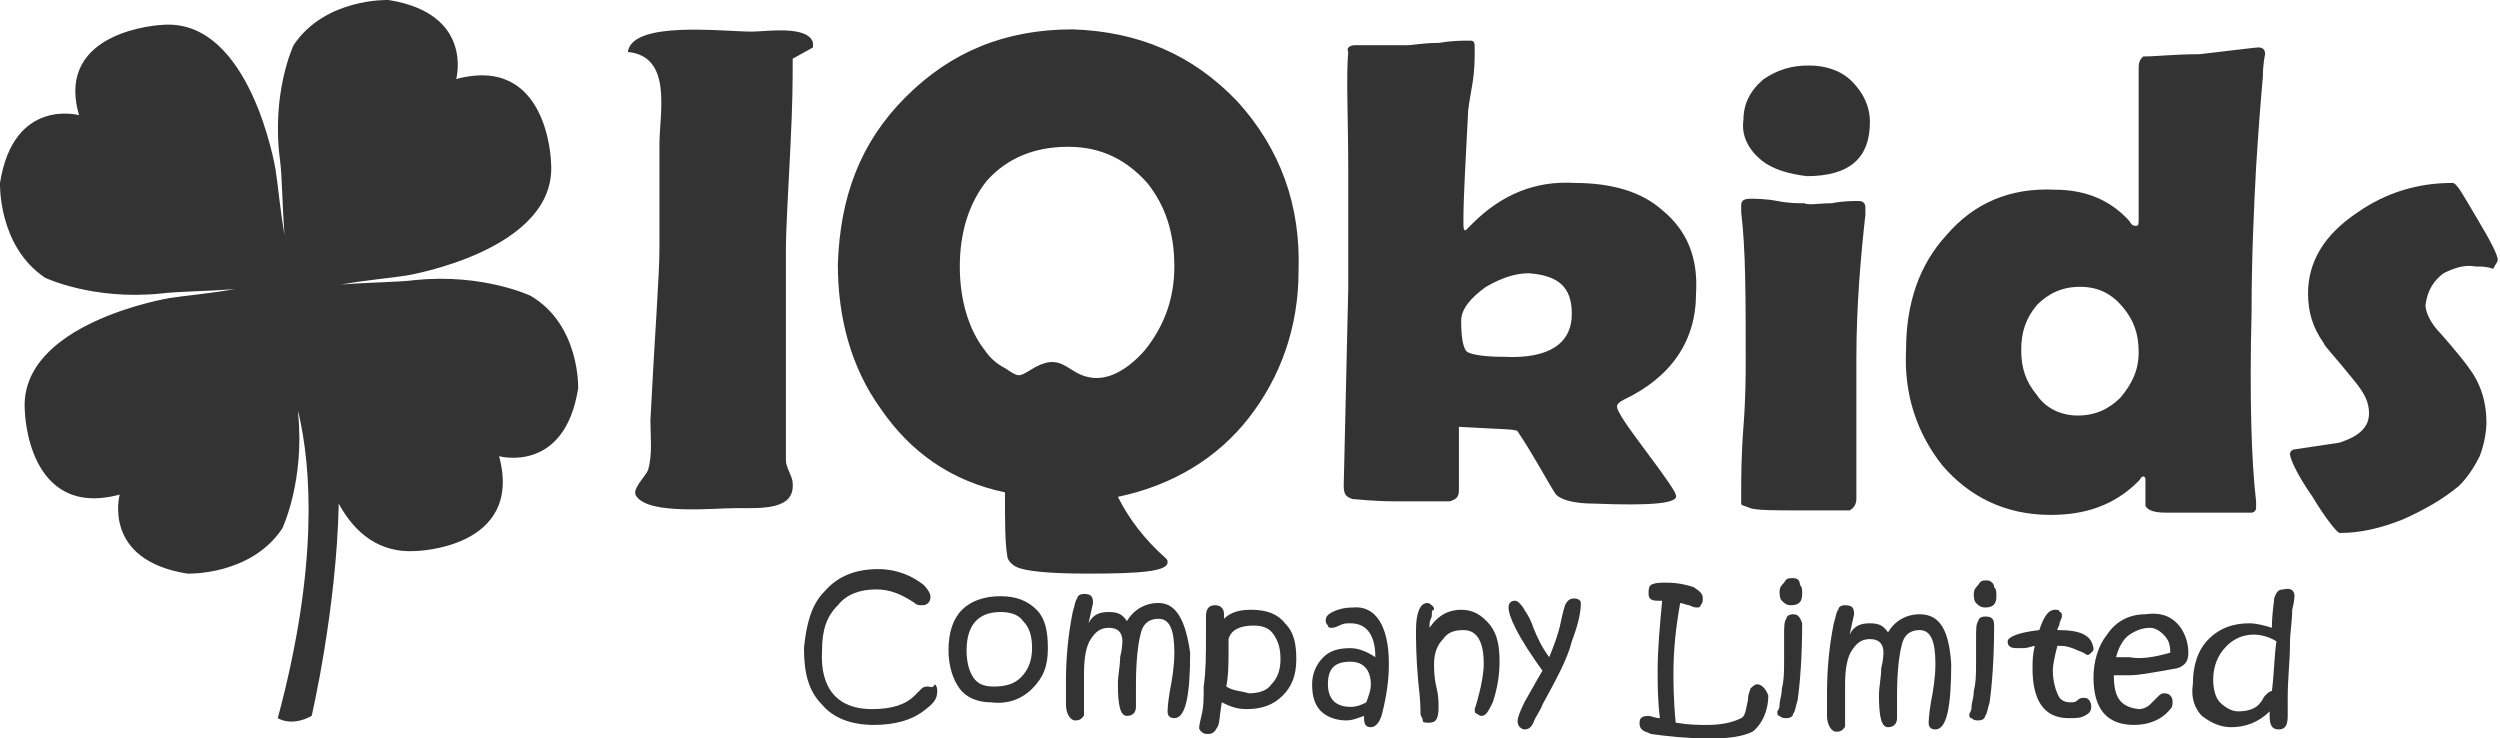 <?xml version="1.0" encoding="utf-8"?>
<!-- Generator: Adobe Illustrator 26.5.0, SVG Export Plug-In . SVG Version: 6.00 Build 0)  -->
<svg version="1.1" id="レイヤー_1" xmlns="http://www.w3.org/2000/svg" xmlns:xlink="http://www.w3.org/1999/xlink" x="0px"
	 y="0px" viewBox="0 0 110.7 32.7" style="enable-background:new 0 0 110.7 32.7;" xml:space="preserve">
<style type="text/css">
	.st0{fill:#333333;}
</style>
<path class="st0" d="M25.6,17.2c-0.6,3.8-3.5,3-3.5,3c1.1,4.1-3.7,4.2-3.7,4.2c-1.6,0.1-2.7-0.8-3.4-2.1c-0.1,4.7-1.2,9.4-1.2,9.4
	c-0.9,0.5-1.5,0.1-1.5,0.1c1.8-6.7,1.5-11.1,0.9-13.6c0,0,0,0.1,0,0.1c0.3,3-0.7,5.1-0.7,5.1c-1.4,2.1-4.2,2-4.2,2
	c-3.8-0.6-3-3.5-3-3.5c-4.1,1.1-4.2-3.7-4.2-3.7c-0.3-3.9,6.4-5,6.4-5c0.6-0.1,1.8-0.2,2.9-0.4c-1.2,0.1-2.5,0.1-3.3,0.2
	c-3,0.3-5.1-0.7-5.1-0.7c-2.1-1.4-2-4.2-2-4.2c0.6-3.8,3.5-3,3.5-3C2.4,1.3,7.2,1.1,7.2,1.1c3.9-0.3,5,6.4,5,6.4
	c0.1,0.6,0.2,1.8,0.4,2.9c-0.1-1.2-0.1-2.5-0.2-3.3C12,4.1,13,2,13,2c1.4-2.1,4.2-2,4.2-2c3.8,0.6,3,3.5,3,3.5
	c4.1-1.1,4.2,3.7,4.2,3.7c0.3,3.9-6.4,5-6.4,5c-0.6,0.1-1.8,0.2-2.9,0.4c1.2-0.1,2.5-0.1,3.3-0.2c3-0.3,5.1,0.7,5.1,0.7
	C25.7,14.4,25.6,17.2,25.6,17.2z M35.1,2.6c0.1,0,0.1,0,0.2,0C35.2,2.6,35.2,2.6,35.1,2.6L35.1,2.6z M35.3,2.5c0.2,0,0.3,0,0.4-0.1
	C35.6,2.5,35.5,2.5,35.3,2.5z M35.7,2.5c0.2-0.1,0.3-0.2,0.3-0.3C36,2.3,35.9,2.4,35.7,2.5z M34.9,2.6c0.1,0,0.2,0,0.2,0L36,2.1
	c0,0,0,0.1,0,0.1c0-0.1,0-0.2,0-0.3c-0.2-0.8-2.1-0.5-2.7-0.5c-1.3,0-5.3-0.5-5.5,0.9c2,0.2,1.4,2.7,1.4,4.1c0,2,0,3.6,0,4.6
	c0,1.2-0.2,3.7-0.4,7.6c0,0.7,0.1,1.5-0.1,2.2c-0.1,0.3-0.8,0.9-0.5,1.2c0.6,0.8,3.4,0.5,4.4,0.5c1.1,0,2.6,0.1,2.5-1.1
	c0-0.3-0.3-0.7-0.3-1c0-0.4,0-0.8,0-1.1c0-1,0-2.1,0-3.1c0-2.3,0-3.9,0-5.1c0-1,0.1-2.5,0.2-4.6c0.1-2,0.1-2.9,0.1-3.9l0.1,0
	C35,2.6,35,2.6,34.9,2.6L34.9,2.6z M39,18.1c-1.3-1.8-1.9-4-1.9-6.4c0.1-3,1-5.4,3-7.4c2-2,4.4-3,7.4-3c2.9,0.1,5.3,1.1,7.3,3.2
	c1.9,2.1,2.8,4.6,2.7,7.5c0,2.5-0.8,4.7-2.2,6.5c-1.4,1.8-3.4,3-5.8,3.5c0.5,1,1.2,1.9,2.1,2.7c0.1,0.1,0.1,0.1,0.1,0.2
	c0,0.4-1.2,0.5-3.5,0.5c-1.7,0-2.8-0.1-3.2-0.3c-0.2-0.1-0.4-0.3-0.4-0.5c-0.1-0.6-0.1-1.5-0.1-2.8C42.1,21.3,40.3,20,39,18.1z
	 M42.5,11.8c0,1.5,0.4,2.8,1.1,3.7c0.2,0.3,0.5,0.6,0.9,0.8c0.6,0.4,0.6,0.4,1.1,0.1c1.4-0.9,1.6,0.1,2.6,0.3
	c0.9,0.2,1.8-0.4,2.5-1.2c0.8-1,1.3-2.2,1.3-3.7c0-1.5-0.4-2.7-1.2-3.7c-0.9-1-2-1.6-3.5-1.6c-1.5,0-2.7,0.5-3.6,1.5
	C42.9,9,42.5,10.3,42.5,11.8z M70.6,22.3c-1,0-1.5-0.2-1.7-0.4c-0.4-0.6-0.9-1.6-1.7-2.8c0-0.1-0.9-0.1-2.6-0.2c0,0.3,0,0.8,0,1.4
	c0,0.6,0,1.1,0,1.4c0,0.3-0.1,0.4-0.4,0.5c-0.2,0-0.9,0-2.3,0c-1.2,0-1.8-0.1-2-0.1c-0.3-0.1-0.4-0.2-0.4-0.6l0.2-8.7
	c0-1.2,0-2.9,0-5.3c0-2.3-0.1-4.1,0-5.2C59.6,2.1,59.8,2,60,2c0.5,0,1.3,0,2.3,0c0.3,0,0.7-0.1,1.4-0.1c0.6-0.1,1-0.1,1.4-0.1
	c0.2,0,0.2,0.1,0.2,0.4c0,0.4,0,0.9-0.1,1.5C65.1,4.3,65,4.8,65,5.1c-0.1,2-0.2,3.6-0.2,4.7c0,0.3,0,0.4,0.1,0.4
	c0.1-0.1,0.2-0.2,0.3-0.3c1.3-1.3,2.8-1.9,4.5-1.8c1.7,0,3,0.4,3.9,1.2c1.1,0.9,1.6,2.1,1.5,3.7c0,2.1-1.1,3.7-3.2,4.7
	c-0.2,0.1-0.3,0.2-0.3,0.3c0,0.2,0.4,0.8,1.3,2c0.9,1.2,1.3,1.8,1.3,1.9C74.4,22.3,73.1,22.4,70.6,22.3z M69.6,13.9
	c0-1.2-0.6-1.7-1.9-1.8c-0.6,0-1.2,0.2-1.9,0.6c-0.7,0.5-1.1,1-1.1,1.5c0,0.8,0.1,1.3,0.3,1.4c0.2,0.1,0.7,0.2,1.6,0.2
	C68.6,15.9,69.6,15.2,69.6,13.9z M78,7.1c0.5,0.4,1.2,0.6,2,0.7c1.9,0,2.8-0.8,2.8-2.4c0-0.7-0.3-1.3-0.8-1.8
	c-0.5-0.5-1.2-0.7-1.9-0.7c-0.8,0-1.4,0.2-2,0.6c-0.6,0.5-0.9,1.1-0.9,1.8C77.1,6,77.4,6.6,78,7.1z M82.2,22.1c0-0.7,0-1.7,0-3.1
	c0-1.4,0-2.4,0-3.1c0-2.4,0.2-4.6,0.4-6.4c0-0.1,0-0.2,0-0.3c0-0.2-0.1-0.3-0.3-0.3c-0.3,0-0.7,0-1.2,0.1c-0.6,0-1,0.1-1.2,0
	c-0.3,0-0.7,0-1.2-0.1c-0.5-0.1-1-0.1-1.2-0.1c-0.3,0-0.4,0.1-0.4,0.3c0,0,0,0.1,0,0.3c0.2,1.6,0.2,3.8,0.2,6.5c0,0.7,0,1.7-0.1,3
	c-0.1,1.3-0.1,2.3-0.1,3c0,0.2,0,0.4,0,0.4c0,0.1,0.2,0.1,0.4,0.2c0.3,0.1,1.1,0.1,2.2,0.1c1.1,0,1.9,0,2.2,0
	C82.1,22.5,82.2,22.3,82.2,22.1z M100.4,2.5C100.4,2.5,100.4,2.5,100.4,2.5C100.4,2.5,100.4,2.5,100.4,2.5z M90.8,22.8
	c-2,0-3.6-0.8-4.8-2.2c-1.1-1.4-1.7-3.1-1.6-5.1c0-2.1,0.6-3.8,1.8-5.1C87.4,9,89,8.3,91,8.4c1.4,0,2.5,0.5,3.3,1.4
	c0.1,0.2,0.2,0.2,0.3,0.2c0.1,0,0.1-0.1,0.1-0.4c0-0.7,0-1.8,0-3.3c0-1.5,0-2.5,0-3.3c0-0.3,0.1-0.4,0.2-0.5c0.6,0,1.4-0.1,2.5-0.1
	c1.7-0.2,2.5-0.3,2.6-0.3c0.2,0,0.3,0.1,0.3,0.3c0,0-0.1,0.4-0.1,1c-0.1,1.1-0.2,2.4-0.3,4c-0.1,1.9-0.2,4-0.2,6.4
	c-0.1,3.9,0,6.7,0.2,8.4c0,0.2,0,0.3,0,0.3c0,0.1-0.1,0.2-0.2,0.2c-0.3,0-1.6,0-3.8,0c-0.5,0-0.8-0.1-0.9-0.3c0-0.4,0-0.7,0-1.1
	c0-0.1,0-0.2-0.1-0.2c-0.1,0-0.1,0.1-0.2,0.2C93.6,22.4,92.3,22.8,90.8,22.8z M92,18.4c0.8,0,1.4-0.3,1.9-0.8c0.5-0.6,0.8-1.2,0.8-2
	c0-0.8-0.2-1.4-0.7-2c-0.5-0.6-1.1-0.9-1.9-0.9c-0.8,0-1.4,0.3-1.9,0.8c-0.5,0.6-0.7,1.2-0.7,2c0,0.8,0.2,1.4,0.7,2
	C90.6,18.1,91.3,18.4,92,18.4z M100.1,2.2C100.1,2.2,100.1,2.2,100.1,2.2C100.1,2.2,100.1,2.2,100.1,2.2z M108.2,12.1
	c0.4-0.2,0.9-0.4,1.4-0.3c0.3,0,0.5,0,0.8,0.1c0.1-0.2,0.2-0.3,0.2-0.4c0-0.2-0.3-0.8-0.9-1.8c-0.6-1-0.9-1.6-1.1-1.6
	c-1.5,0-2.9,0.4-4.2,1.3c-1.5,1-2.2,2.2-2.2,3.6c0,0.8,0.2,1.5,0.7,2.2c0,0.1,0.5,0.6,1.3,1.6c0.5,0.6,0.7,1,0.7,1.5
	c0,0.6-0.4,1-1.3,1.3c-0.7,0.1-1.3,0.2-2,0.3c-0.1,0-0.2,0.1-0.2,0.2c0,0.2,0.3,0.9,1,1.9c0.6,1,1.1,1.6,1.2,1.6
	c0.9,0,1.8-0.2,2.8-0.6c0.9-0.4,1.8-0.9,2.5-1.5c0.3-0.3,0.6-0.7,0.9-1.3c0.2-0.5,0.3-1.1,0.3-1.5c0-0.8-0.2-1.6-0.7-2.3
	c-0.2-0.3-0.6-0.8-1.3-1.6c-0.5-0.5-0.7-1-0.7-1.3C107.5,12.8,107.8,12.4,108.2,12.1z M41.1,30.4c-0.1,0-0.2,0-0.3,0.1
	c-0.1,0.1-0.2,0.2-0.3,0.3c-0.4,0.4-1,0.6-1.9,0.6c-1.5,0-2.3-0.9-2.2-2.6c0-0.9,0.2-1.5,0.7-2c0.4-0.5,1-0.7,1.7-0.7
	c0.6,0,1.1,0.2,1.7,0.6c0.1,0.1,0.2,0.1,0.3,0.1c0.1,0,0.2,0,0.3-0.1c0.1-0.1,0.1-0.2,0.1-0.3c0-0.1-0.1-0.3-0.3-0.5
	c-0.5-0.4-1.2-0.7-2-0.7c-1,0-1.8,0.3-2.4,1c-0.6,0.6-0.8,1.5-0.9,2.5c0,1.1,0.2,1.9,0.8,2.5c0.5,0.6,1.3,0.9,2.3,0.9
	c0.9,0,1.7-0.2,2.3-0.7c0.4-0.3,0.5-0.5,0.5-0.8c0-0.1,0-0.2-0.1-0.3C41.3,30.5,41.2,30.4,41.1,30.4z M45.9,27
	c0.4,0.4,0.5,1,0.5,1.7c0,0.8-0.2,1.3-0.7,1.8c-0.4,0.4-1,0.7-1.8,0.6c-0.6,0-1.1-0.2-1.4-0.6c-0.3-0.4-0.5-1-0.5-1.7
	c0-0.8,0.2-1.4,0.6-1.8c0.4-0.4,1-0.6,1.7-0.6C45,26.4,45.5,26.6,45.9,27z M45.7,28.7c0-0.5-0.1-0.9-0.4-1.2c-0.2-0.3-0.6-0.4-1-0.4
	c-1,0-1.5,0.6-1.5,1.7c0,0.5,0.1,0.9,0.3,1.2c0.2,0.3,0.5,0.4,0.9,0.4c0.5,0,0.9-0.1,1.2-0.4C45.5,29.7,45.7,29.3,45.7,28.7z
	 M51.3,26.7c-0.6,0-1.1,0.3-1.4,0.8c-0.2-0.3-0.4-0.4-0.8-0.4c-0.4,0-0.7,0.1-0.9,0.5l0.2-0.9c0-0.3-0.1-0.4-0.4-0.4
	c-0.2,0-0.3,0.1-0.3,0.2c-0.1,0.1-0.1,0.3-0.2,0.6c-0.2,1-0.3,2-0.3,3.1c0,0.5,0,0.8,0,1c0,0.4,0.2,0.7,0.4,0.7c0.1,0,0.2,0,0.3-0.1
	c0.1-0.1,0.1-0.1,0.1-0.2c0,0,0-0.2,0-0.5c0-0.4,0-0.8,0-1.3c0-0.7,0.1-1.2,0.3-1.5c0.2-0.3,0.4-0.5,0.8-0.5c0.4,0,0.6,0.2,0.6,0.6
	c0,0,0,0.3-0.1,0.7c0,0.4-0.1,0.8-0.1,1.2c0,0.9,0.1,1.4,0.4,1.4c0.2,0,0.4-0.1,0.4-0.4c0,0,0-0.2,0-0.4c0-0.2,0-0.4,0-0.6
	c0-1.1,0.1-1.8,0.2-2.2c0.1-0.5,0.4-0.7,0.8-0.7c0.5,0,0.7,0.5,0.7,1.5c0,0.6-0.1,1.2-0.2,1.7c-0.1,0.6-0.1,0.9-0.1,0.9
	c0,0.2,0.1,0.3,0.3,0.3c0.5,0,0.7-1,0.7-2.9C52.5,27.5,52.1,26.7,51.3,26.7z M48,31.6C48,31.6,48,31.6,48,31.6
	C48,31.6,48,31.6,48,31.6z M56.9,27.6c0.4,0.4,0.5,0.9,0.5,1.6c0,0.7-0.2,1.2-0.6,1.6c-0.4,0.4-0.9,0.6-1.6,0.6
	c-0.4,0-0.7-0.1-1.1-0.3c-0.1,0.6-0.1,1-0.2,1.1c-0.1,0.2-0.2,0.3-0.4,0.3c-0.1,0-0.2,0-0.3-0.1c-0.1-0.1-0.1-0.1-0.1-0.2
	c0,0,0-0.1,0.1-0.5c0.1-0.4,0.1-0.8,0.1-1.3c0.1-0.7,0.1-1.4,0.1-2.2c0-0.2,0-0.3,0-0.5c0-0.2,0-0.3,0-0.4c0-0.3,0.1-0.5,0.4-0.5
	c0.2,0,0.4,0.1,0.4,0.4l0,0.2c0.3-0.3,0.7-0.4,1.2-0.4C56.1,27,56.6,27.2,56.9,27.6z M56.7,29.2c0-0.5-0.1-0.8-0.3-1.1
	c-0.2-0.3-0.5-0.4-0.9-0.4c-0.6,0-1,0.2-1.1,0.6l0,0.4c0,0.6,0,1.2-0.1,1.7c0.3,0.2,0.7,0.2,1,0.3c0.4,0,0.8-0.1,1-0.4
	C56.6,30,56.7,29.6,56.7,29.2z M61.5,29.4c0,0.7-0.1,1.4-0.3,2.2c-0.1,0.4-0.3,0.6-0.5,0.6c-0.2,0-0.3-0.1-0.3-0.4
	c0-0.1,0-0.1,0-0.1c-0.3,0.1-0.5,0.2-0.8,0.2c-0.5,0-0.9-0.2-1.1-0.4c-0.3-0.3-0.4-0.7-0.4-1.2c0-0.5,0.2-0.9,0.5-1.2
	c0.3-0.3,0.7-0.4,1.2-0.4c0.4,0,0.8,0.2,1.1,0.4c0-1-0.4-1.5-1.1-1.5c-0.2,0-0.3,0-0.5,0.1c-0.2,0.1-0.3,0.1-0.3,0.1
	c-0.1,0-0.2,0-0.2-0.1c-0.1-0.1-0.1-0.2-0.1-0.2c0-0.2,0.1-0.3,0.3-0.4c0.2-0.1,0.5-0.2,0.9-0.2C60.9,26.8,61.5,27.7,61.5,29.4z
	 M60.7,30.3c0-0.6-0.3-1-0.9-1c-0.7,0-1,0.3-1,1c0,0.6,0.3,1,1,1c0.3,0,0.5-0.1,0.7-0.2C60.6,30.8,60.7,30.6,60.7,30.3z M64.7,27
	c-0.5,0-1,0.2-1.4,0.8l0-0.1c0-0.1,0-0.2,0.1-0.4c0-0.2,0-0.3,0.1-0.3c0-0.1,0-0.1-0.1-0.2c-0.1-0.1-0.2-0.1-0.2-0.1
	c-0.3,0-0.5,0.4-0.5,1.2c0,0.4,0,1.2,0.1,2.3c0.1,0.8,0.1,1.2,0.1,1.4c0,0.1,0.1,0.2,0.1,0.3c0,0.1,0.1,0.1,0.3,0.1
	c0.3,0,0.4-0.2,0.4-0.7c0-0.2,0-0.5-0.1-0.9c-0.1-0.4-0.1-0.8-0.1-1c0-0.4,0.1-0.8,0.4-1.1c0.2-0.3,0.5-0.4,0.9-0.4
	c0.6,0,0.9,0.5,0.9,1.5c0,0.4-0.1,0.9-0.2,1.3c-0.1,0.4-0.2,0.7-0.2,0.7c0,0.1,0,0.2,0.1,0.2c0.1,0.1,0.2,0.1,0.2,0.1
	c0.2,0,0.3-0.2,0.5-0.6c0.2-0.6,0.3-1.2,0.3-1.8c0-0.7-0.1-1.2-0.4-1.6C65.6,27.2,65.2,27,64.7,27z M69.7,26.5
	c-0.2,0-0.3,0.1-0.4,0.3c0,0-0.1,0.3-0.2,0.8c-0.1,0.5-0.3,1-0.5,1.5c-0.3-0.4-0.5-0.8-0.7-1.3c-0.1-0.3-0.2-0.5-0.4-0.8
	c-0.1-0.2-0.3-0.4-0.4-0.4c-0.2,0-0.3,0.1-0.3,0.3c0,0.2,0.1,0.5,0.3,0.9c0.3,0.6,0.7,1.2,1.2,1.9c0,0-0.3,0.5-0.8,1.4
	c-0.2,0.4-0.3,0.7-0.3,0.8c0,0.1,0,0.2,0.1,0.3c0.1,0.1,0.2,0.1,0.2,0.1c0.2,0,0.3-0.1,0.4-0.3c0.1-0.3,0.3-0.5,0.4-0.8
	c0.6-1.1,1.1-2,1.3-2.8c0.3-0.8,0.4-1.3,0.4-1.7C70,26.6,69.9,26.5,69.7,26.5z M77.8,30.3c-0.1,0-0.2,0.1-0.3,0.2
	c0,0.1-0.1,0.2-0.1,0.5c-0.1,0.4-0.1,0.7-0.3,0.8c-0.4,0.2-0.9,0.3-1.5,0.3c-0.4,0-0.8,0-1.4-0.1c-0.1-1-0.1-1.8-0.1-2.2
	c0-1,0.1-2,0.3-3.1c0.1,0,0.3,0.1,0.4,0.1c0.2,0.1,0.3,0.1,0.3,0.1c0.1,0,0.2,0,0.2-0.1c0.1-0.1,0.1-0.2,0.1-0.3
	c0-0.2-0.1-0.3-0.4-0.5c-0.3-0.1-0.7-0.2-1.2-0.2c-0.3,0-0.5,0-0.7,0.1C73,26,73,26.1,73,26.3c0,0.2,0.1,0.3,0.4,0.3l0,0l0.2,0
	c-0.1,1.1-0.2,2.1-0.2,3.1c0,0.6,0,1.3,0.1,2.1c-0.2,0-0.4-0.1-0.5-0.1c-0.3,0-0.4,0.1-0.4,0.3c0,0.1,0,0.2,0.1,0.3
	c0.1,0.1,0.2,0.1,0.4,0.2c0.7,0.1,1.6,0.2,2.7,0.2c0.8,0,1.4-0.1,1.8-0.3l0,0c0.4-0.3,0.7-0.9,0.7-1.6C78.2,30.5,78,30.3,77.8,30.3z
	 M79.4,25.6c-0.2,0-0.3,0-0.4,0.2c-0.1,0.1-0.2,0.2-0.2,0.4c0,0.1,0,0.3,0.1,0.4c0.1,0.1,0.2,0.2,0.4,0.2c0.4,0,0.5-0.2,0.5-0.5
	c0-0.2,0-0.3-0.1-0.4C79.7,25.7,79.6,25.6,79.4,25.6z M79.4,27.2c-0.2,0-0.3,0.1-0.3,0.2c-0.1,0.1-0.1,0.4-0.1,0.7c0,0,0,0.1,0,0.4
	c0,0.2,0,0.5,0,0.7c0,0.5,0,0.9-0.1,1.3c0,0.3-0.1,0.5-0.1,0.7c0,0.2-0.1,0.3-0.1,0.3c0,0.1,0,0.2,0.1,0.2c0.1,0.1,0.2,0.1,0.3,0.1
	c0.2,0,0.3-0.1,0.3-0.2c0.1-0.1,0.1-0.3,0.2-0.6c0.1-0.7,0.2-1.9,0.2-3.4C79.7,27.3,79.6,27.2,79.4,27.2z M81.7,32
	C81.7,32,81.7,32,81.7,32C81.7,32,81.7,32,81.7,32z M85,27.2c-0.6,0-1.1,0.3-1.4,0.8c-0.2-0.3-0.4-0.4-0.8-0.4
	c-0.4,0-0.7,0.1-0.9,0.5l0.2-0.9c0-0.3-0.1-0.4-0.4-0.4c-0.2,0-0.3,0.1-0.3,0.2c-0.1,0.1-0.1,0.3-0.2,0.6c-0.2,1-0.3,2-0.3,3.1
	c0,0.5,0,0.8,0,1c0,0.4,0.2,0.7,0.4,0.7c0.1,0,0.2,0,0.3-0.1c0.1-0.1,0.1-0.1,0.1-0.2c0,0,0-0.2,0-0.5c0-0.4,0-0.8,0-1.3
	c0-0.7,0.1-1.2,0.3-1.5c0.2-0.3,0.4-0.5,0.8-0.5c0.4,0,0.6,0.2,0.6,0.6c0,0,0,0.3-0.1,0.7c0,0.4-0.1,0.8-0.1,1.2
	c0,0.9,0.1,1.4,0.4,1.4c0.2,0,0.4-0.1,0.4-0.4c0,0,0-0.2,0-0.4c0-0.2,0-0.4,0-0.6c0-1.1,0.1-1.8,0.2-2.2c0.1-0.5,0.4-0.7,0.8-0.7
	c0.5,0,0.7,0.5,0.7,1.5c0,0.6-0.1,1.2-0.2,1.7c-0.1,0.6-0.1,0.9-0.1,0.9c0,0.2,0.1,0.3,0.3,0.3c0.5,0,0.7-1,0.7-2.9
	C86.3,27.9,85.9,27.2,85,27.2z M87.9,27.3c-0.2,0-0.3,0.1-0.3,0.2c-0.1,0.1-0.1,0.4-0.1,0.7c0,0,0,0.1,0,0.4c0,0.2,0,0.5,0,0.7
	c0,0.5,0,0.9-0.1,1.3c0,0.3-0.1,0.5-0.1,0.7c0,0.2-0.1,0.3-0.1,0.3c0,0.1,0,0.2,0.1,0.2c0.1,0.1,0.2,0.1,0.3,0.1
	c0.2,0,0.3-0.1,0.3-0.2c0.1-0.1,0.1-0.3,0.2-0.6c0.1-0.7,0.2-1.9,0.2-3.4C88.3,27.4,88.2,27.3,87.9,27.3z M88,25.7
	c-0.2,0-0.3,0-0.4,0.2c-0.1,0.1-0.2,0.2-0.2,0.4c0,0.1,0,0.3,0.1,0.4c0.1,0.1,0.2,0.2,0.4,0.2c0.4,0,0.5-0.2,0.5-0.5
	c0-0.2,0-0.3-0.1-0.4C88.3,25.8,88.1,25.7,88,25.7z M91.1,27.9c0-0.1,0.1-0.2,0.1-0.3c0-0.1,0.1-0.2,0.1-0.3c0-0.1,0-0.2-0.1-0.2
	C91.2,27,91.1,27,91,27c-0.3,0-0.5,0.3-0.7,0.9c-0.9,0.1-1.4,0.3-1.4,0.5c0,0.2,0.1,0.3,0.4,0.3c0.1,0,0.2,0,0.3,0
	c0.2,0,0.4-0.1,0.5-0.1C90,29,90,29.3,90,29.6c0,1.4,0.5,2.2,1.6,2.2c0.3,0,0.5,0,0.7-0.1c0.2-0.1,0.3-0.2,0.3-0.4
	c0-0.2-0.1-0.4-0.3-0.4c-0.1,0-0.2,0-0.3,0.1c-0.1,0.1-0.2,0.1-0.3,0.1c-0.3,0-0.5-0.1-0.6-0.4c-0.1-0.2-0.2-0.6-0.2-1
	c0-0.3,0.1-0.7,0.2-1.1c0.1,0,0.2,0,0.2,0c0.2,0,0.5,0.1,0.7,0.2c0.3,0.1,0.4,0.2,0.4,0.2c0.1,0,0.1,0,0.2-0.1
	c0.1-0.1,0.1-0.1,0.1-0.2C92.6,28.1,92.1,27.9,91.1,27.9z M96.4,27.6c0.3,0.3,0.5,0.8,0.5,1.3c0,0.3-0.1,0.5-0.3,0.6
	c-0.1,0.1-0.3,0.1-0.8,0.2c-0.6,0.1-1.1,0.2-1.5,0.2c-0.2,0-0.4,0-0.7,0c0,1,0.3,1.4,1.1,1.5c0.2,0,0.4-0.1,0.5-0.2
	c0.1-0.1,0.2-0.2,0.4-0.4c0.1-0.1,0.2-0.1,0.2-0.1c0.1,0,0.2,0,0.3,0.1c0.1,0.1,0.1,0.2,0.1,0.3c0,0.1,0,0.2-0.1,0.3
	c-0.4,0.5-1,0.7-1.6,0.7c-1.2,0-1.8-0.7-1.8-2.1c0-0.7,0.2-1.4,0.6-1.9c0.4-0.6,1-0.9,1.7-0.9C95.7,27.1,96.1,27.3,96.4,27.6z
	 M96.1,28.9c0-0.4-0.1-0.6-0.3-0.8c-0.2-0.2-0.4-0.3-0.6-0.3c-0.3,0-0.6,0.1-0.9,0.3c-0.3,0.2-0.5,0.6-0.6,1c0.2,0,0.4,0,0.6,0
	C94.8,29.2,95.4,29.1,96.1,28.9z M101.6,26.4c0,0,0,0.2-0.1,0.6c0,0.5-0.1,1-0.1,1.5c0,0.8-0.1,1.5-0.1,2.4c0,0.2,0,0.4,0,0.5
	c0,0.2,0,0.3,0,0.3c0,0.4-0.1,0.6-0.4,0.6c-0.3,0-0.4-0.2-0.4-0.6c0-0.1,0-0.2,0-0.2c-0.5,0.5-1.1,0.7-1.7,0.7
	c-0.5,0-0.9-0.2-1.3-0.5c-0.3-0.3-0.5-0.8-0.4-1.4c0-0.8,0.2-1.5,0.7-2c0.5-0.5,1.1-0.7,1.8-0.7c0.3,0,0.7,0.1,1,0.2
	c0-0.7,0.1-1.1,0.1-1.3c0.1-0.3,0.2-0.4,0.4-0.4C101.5,26,101.6,26.2,101.6,26.4z M100.8,28.4c-0.3-0.2-0.7-0.3-1-0.3
	c-0.5,0-0.9,0.2-1.2,0.5C98.2,29,98,29.5,98,30.1c0,0.4,0.1,0.8,0.3,1c0.2,0.2,0.5,0.4,0.8,0.4c0.4,0,0.8-0.1,1-0.4
	c0.1-0.1,0.1-0.2,0.2-0.3c0.1-0.1,0.2-0.2,0.3-0.2C100.7,29.8,100.7,29.1,100.8,28.4z"/>
</svg>
